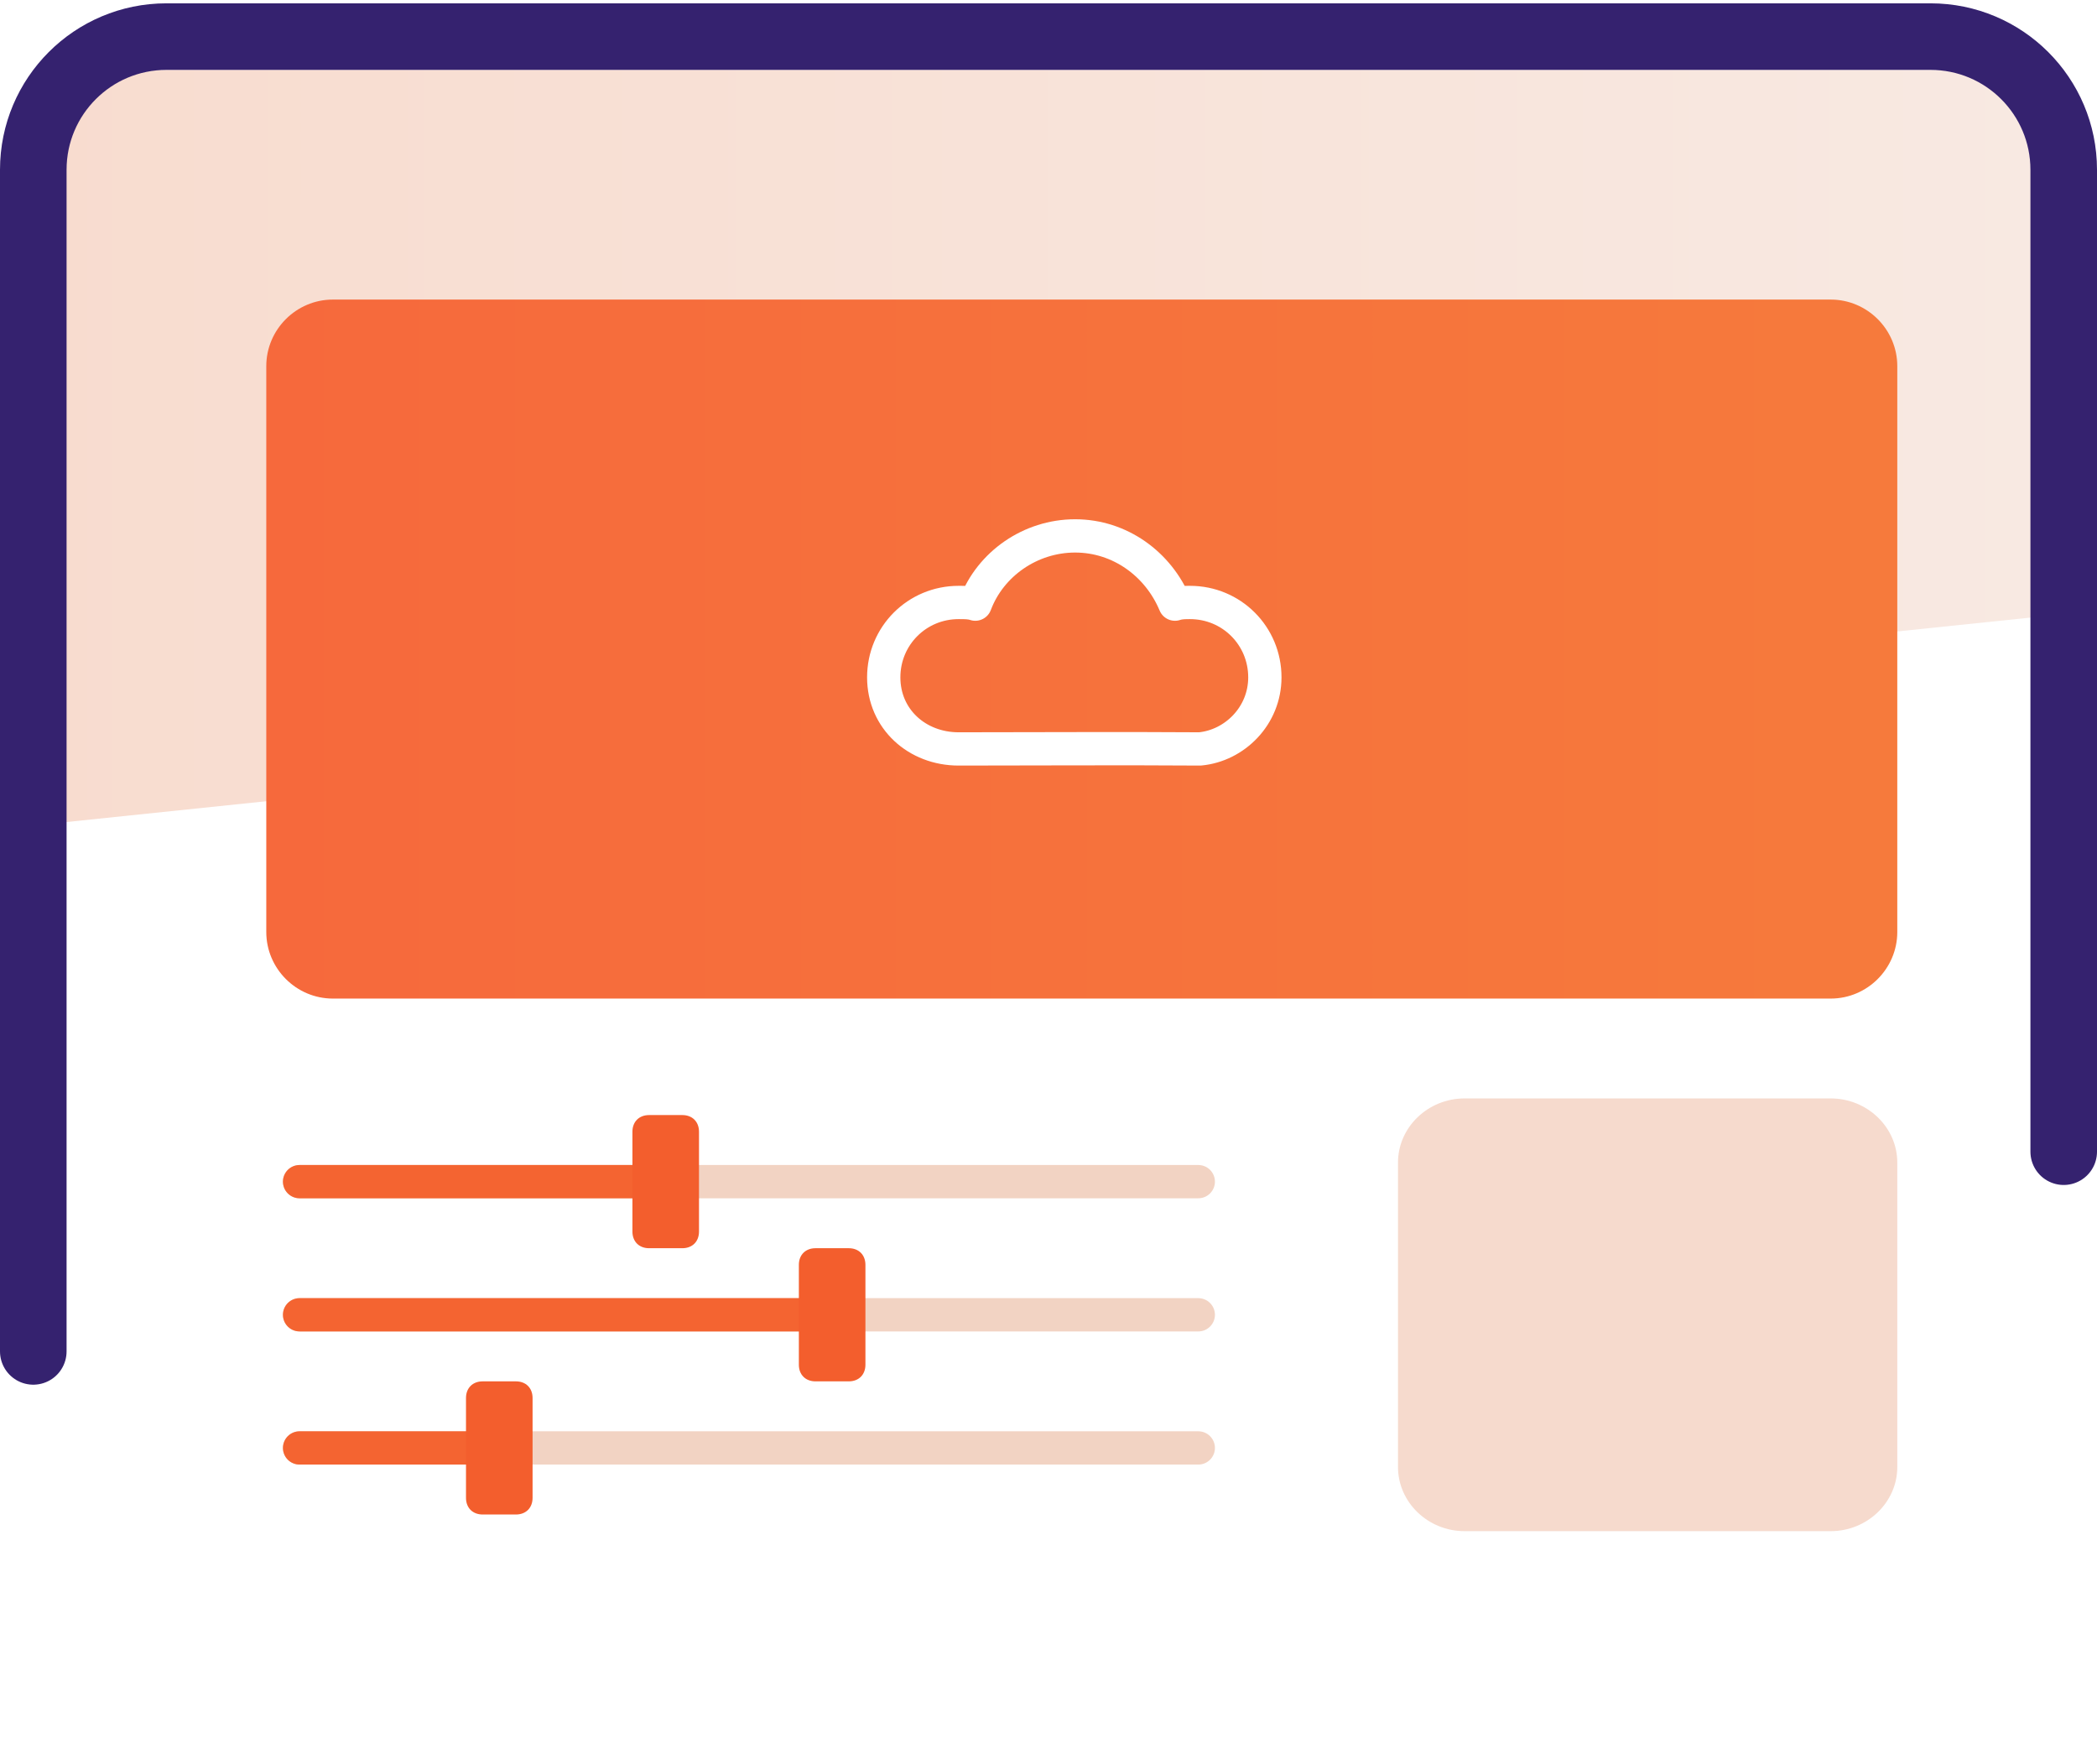 <svg xmlns:xlink="http://www.w3.org/1999/xlink" width="63" height="53" viewBox="0 0 63 53" fill="none" xmlns="http://www.w3.org/2000/svg">
    <path fill-rule="evenodd" clip-rule="evenodd" d="M1 24.8L62 18.45V6.1C62 3.891 60.209 2.1 58 2.1H5C2.791 2.1 1 3.891 1 6.1V24.8Z" fill="url(&quot;#paint0_linear-nav-vps&quot;)"></path>
    <path d="M62 34.6V5.1C62 2.891 60.209 1.1 58 1.1C40.333 1.1 22.667 1.1 5 1.1C2.791 1.1 1 2.891 1 5.1V40.6" stroke="#35226F" stroke-width="2px" stroke-linecap="round" fill="none"></path>
    <path d="M10 9H55C56.1 9 57 9.9 57 11V28C57 29.1 56.1 30 55 30H10C8.9 30 8 29.1 8 28V11C8 9.9 8.9 9 10 9Z" fill="url(&quot;#paint1_linear-nav-vps&quot;)"></path>
    <path d="M38 20.35C38 19.1 37 18.1 35.75 18.1C35.6 18.1 35.45 18.1 35.3 18.15C34.8 16.95 33.65 16.1 32.3 16.1C30.95 16.1 29.75 16.95 29.3 18.15C29.15 18.1 29 18.1 28.8 18.1C27.55 18.1 26.55 19.1 26.55 20.35C26.55 21.6 27.55 22.5 28.8 22.5C31.2 22.5 33.636 22.483 36.05 22.5C37.1 22.4 38 21.5 38 20.35Z" stroke="#FFFFFF" stroke-linecap="round" stroke-linejoin="round" fill="none"></path>
    <path d="M9 35.5H36" stroke="#F2D3C3" stroke-linecap="round" stroke-linejoin="round" fill="none"></path>
    <path d="M9 35.5H20" stroke="#F46431" stroke-linecap="round" stroke-linejoin="round" fill="none"></path>
    <path fill-rule="evenodd" clip-rule="evenodd" d="M19.5 33.5H20.5C20.8 33.5 21 33.7 21 34V37C21 37.3 20.8 37.5 20.5 37.5H19.5C19.2 37.5 19 37.3 19 37V34C19 33.7 19.2 33.5 19.5 33.5Z" fill="#F35E2D"></path>
    <path d="M9 39.5H36" stroke="#F2D3C3" stroke-linecap="round" stroke-linejoin="round" fill="none"></path>
    <path d="M9 39.5H25" stroke="#F46431" stroke-linecap="round" stroke-linejoin="round" fill="none"></path>
    <path fill-rule="evenodd" clip-rule="evenodd" d="M24.5 37.5H25.5C25.8 37.5 26 37.7 26 38V41C26 41.3 25.8 41.5 25.5 41.5H24.5C24.2 41.5 24 41.3 24 41V38C24 37.7 24.2 37.5 24.5 37.5Z" fill="#F35E2D"></path>
    <path d="M9 43.5H36" stroke="#F2D3C3" stroke-linecap="round" stroke-linejoin="round" fill="none"></path>
    <path d="M9 43.5H15" stroke="#F46431" stroke-linecap="round" stroke-linejoin="round" fill="none"></path>
    <path fill-rule="evenodd" clip-rule="evenodd" d="M14.5 41.5H15.5C15.8 41.5 16 41.7 16 42V45C16 45.3 15.8 45.5 15.5 45.5H14.5C14.2 45.5 14 45.3 14 45V42C14 41.7 14.2 41.5 14.5 41.5Z" fill="#F35E2D"></path>
    <path d="M44 33H55C56.1 33 57 33.867 57 34.926V44.074C57 45.133 56.1 46 55 46H44C42.9 46 42 45.133 42 44.074V34.926C42 33.867 42.9 33 44 33Z" fill="#F6DACD"></path>
    <defs>
        <linearGradient id="paint0_linear-nav-vps" x1="1" y1="12" x2="62" y2="12" gradientUnits="userSpaceOnUse">
            <stop stop-color="#F8DCCF"></stop>
            <stop offset="1" stop-color="#F8E9E2"></stop>
        </linearGradient>
        <linearGradient id="paint1_linear-nav-vps" x1="57" y1="15.5" x2="8" y2="15.5" gradientUnits="userSpaceOnUse">
            <stop stop-color="#F67A3C"></stop>
            <stop offset="0.994" stop-color="#F6693C"></stop>
        </linearGradient>
    <linearGradient id="paint0_linear-nav-vps" x1="1" y1="12" x2="62" y2="12" gradientUnits="userSpaceOnUse">
            <stop stop-color="#F8DCCF"></stop>
            <stop offset="1" stop-color="#F8E9E2"></stop>
        </linearGradient><linearGradient id="paint1_linear-nav-vps" x1="57" y1="15.5" x2="8" y2="15.5" gradientUnits="userSpaceOnUse">
            <stop stop-color="#F67A3C"></stop>
            <stop offset="0.994" stop-color="#F6693C"></stop>
        </linearGradient></defs>
</svg>